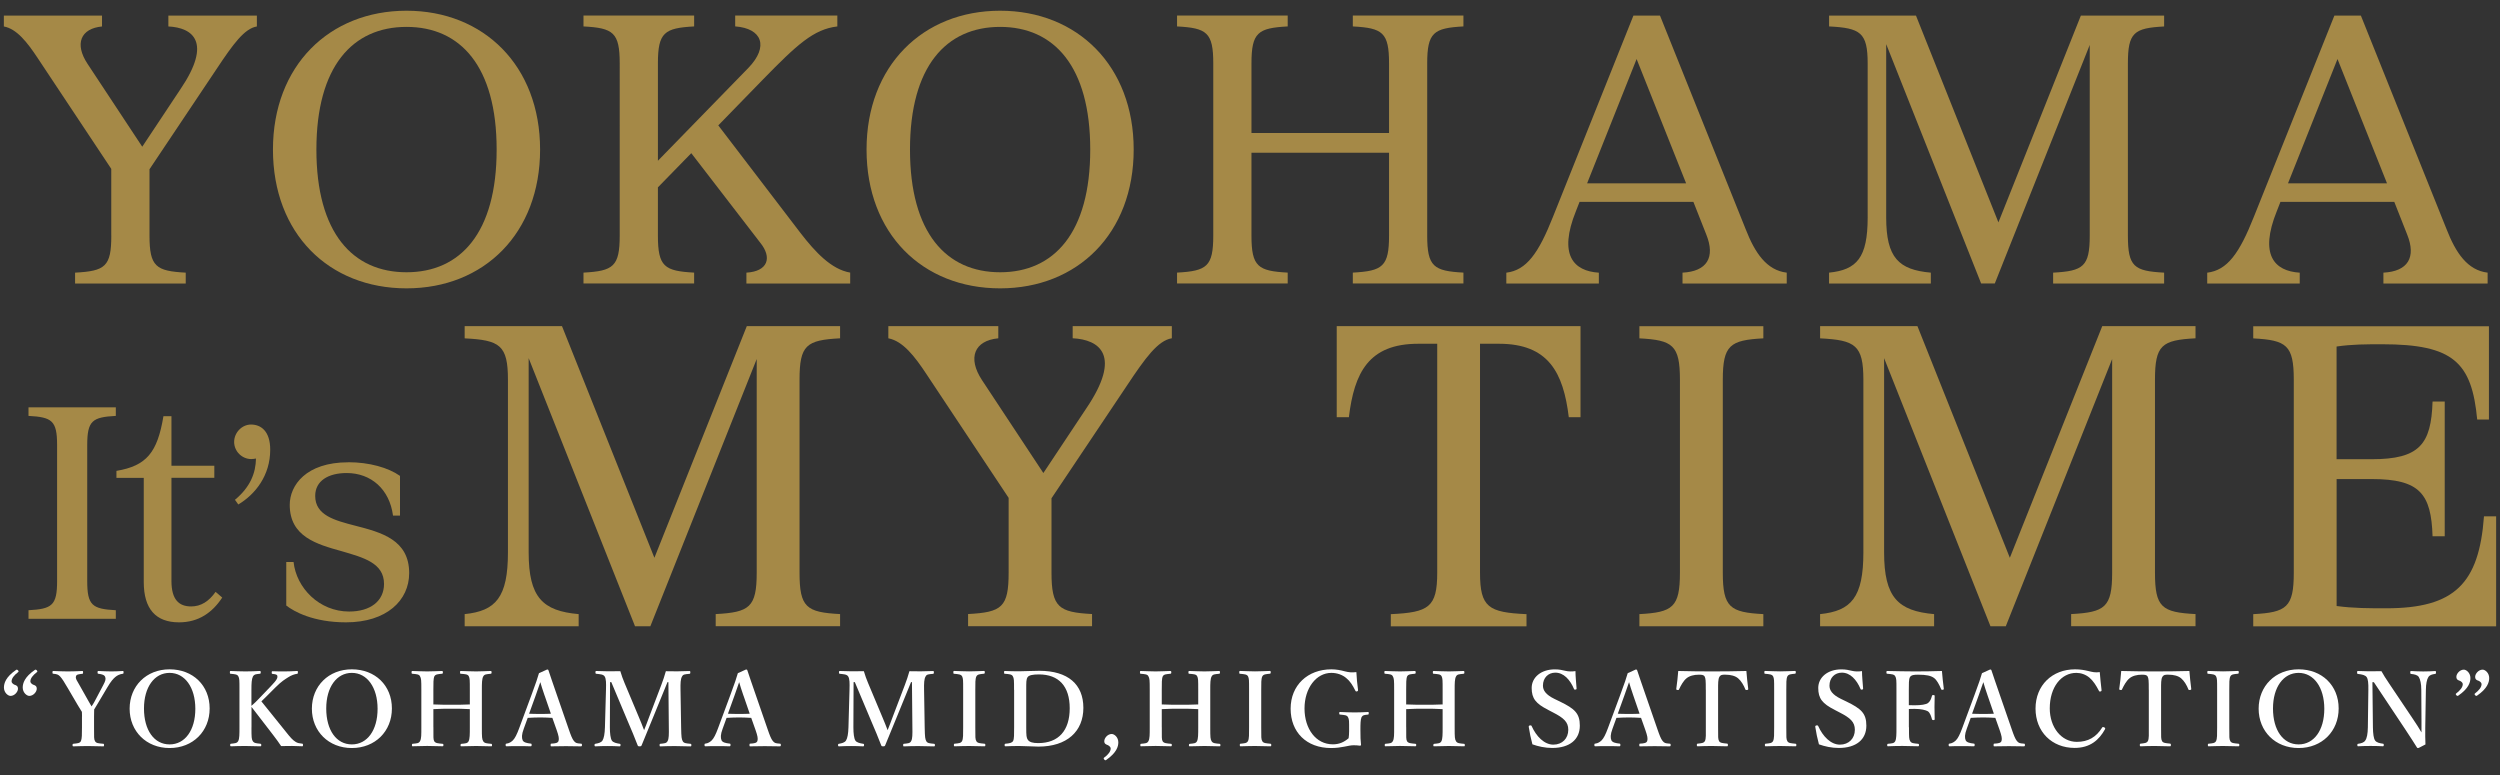 <?xml version="1.0" encoding="UTF-8"?>
<svg id="Layer_1" xmlns="http://www.w3.org/2000/svg" viewBox="0 0 648 201">
  <rect x="0" y="0" width="648" height="201" fill="#333333" stroke="none"/>
  <defs>
    <style>
      .cls-1 {
        fill: #fff;
      }

      .cls-2 {
        fill: #a58947;
      }
    </style>
  </defs>
  <g>
    <path class="cls-1" d="M4.18,173.63c.11-.08.29-.08.48.11.24.27.16.38.03.48-1.07.83-1.69,1.63-1.69,2.41,0,.37.4.67.7.83.46.16.96.29.96,1.07s-.88,1.85-1.93,1.85c-.67,0-1.71-.86-1.71-2.17,0-1.1.46-2.73,3.16-4.58ZM9.05,173.63c.11-.08.29-.08.48.11.24.27.16.38.03.48-1.07.83-1.69,1.63-1.69,2.41,0,.37.4.67.7.83.46.16.96.29.96,1.07s-.88,1.85-1.93,1.85c-.67,0-1.71-.86-1.71-2.17,0-1.1.46-2.73,3.16-4.58Z"/>
    <path class="cls-1" d="M21.26,185.67c0-.37-.03-.8-.03-1.15-.4-.67-.7-1.12-1.1-1.79l-2.54-4.34c-.96-1.66-1.47-2.46-2.01-3.05-.48-.51-.83-.62-1.74-.7-.19-.03-.24-.05-.24-.35,0-.32.05-.37.24-.37,1.26.05,2.49.11,3.72.11s2.57-.05,3.77-.11c.16,0,.21.05.21.35s-.05.35-.19.38c-.99.11-1.55.16-1.66.67-.16.62.29,1.15.83,2.11l2.41,4.28c.35.59.51.86.8,1.39.29-.43.51-.75.78-1.26l2.22-4.2c.59-1.12.75-1.58.54-2.17-.19-.54-.86-.72-1.74-.83-.19-.03-.24-.05-.24-.35,0-.32.03-.37.29-.37,1.02.05,2.19.11,3.27.11s1.9-.05,2.94-.11c.21,0,.24.05.24.35,0,.32-.05.35-.27.38-.64.08-1.34.37-1.87.83s-1.07.99-2.11,2.76l-2.49,4.2c-.35.62-.59.96-.88,1.45,0,.37-.03,1.42-.03,1.82v2.81c0,2.68-.03,3.05.24,3.56.29.59.96.59,2.14.7.19.03.21.08.21.35s-.03.32-.21.32c-1.37-.03-2.73-.08-3.96-.08s-2.52.05-3.72.08c-.24,0-.27-.05-.27-.32s.05-.32.24-.35c1.04-.11,1.66-.13,1.93-.7.27-.59.27-1.77.27-3.56v-2.84Z"/>
    <path class="cls-1" d="M54.34,183.64c0,5.91-4.34,10.25-10.38,10.25s-10.36-4.34-10.36-10.2,4.31-10.2,10.36-10.2,10.38,4.18,10.38,10.14ZM37.32,183.64c0,5.65,2.65,9.31,6.64,9.31s6.67-3.67,6.67-9.23-2.73-9.31-6.67-9.31-6.64,3.69-6.64,9.23Z"/>
    <path class="cls-1" d="M65.18,188.51c0,2.68.03,3.02.32,3.56.35.56.88.59,1.95.7.21.03.27.08.27.35s-.05.32-.27.32c-1.26-.05-2.62-.08-3.83-.08s-2.57.03-3.67.08c-.21,0-.29-.05-.29-.32s.05-.32.24-.35c.99-.11,1.55-.11,1.85-.7.32-.59.32-1.77.32-3.56v-9.72c0-2.57,0-2.89-.29-3.48-.27-.54-.91-.56-2.01-.67-.16-.03-.19-.05-.19-.35,0-.32.05-.37.24-.37,1.18.05,2.6.11,3.8.11s2.52-.05,3.67-.11c.24,0,.29.05.29.35,0,.32-.05.35-.32.38-1.02.11-1.36.13-1.69.67-.35.7-.4,1.79-.4,3.48v4.15c.83-.72,1.34-1.2,2.01-1.93l3-3.13c1.69-1.74,1.82-2.22,1.69-2.76-.11-.35-.7-.4-1.2-.45-.19-.03-.24-.03-.24-.38,0-.27.05-.32.24-.32.99.05,2.11.05,3.1.05.94,0,2.22-.05,3.24-.11.19,0,.21.05.21.35,0,.32-.05.35-.21.38-.64.08-1.5.37-2.33.91-.78.51-1.61.94-3.32,2.65l-2.54,2.54c-.43.43-.59.59-1.07,1.04,1.61,1.98,3.67,4.58,6.4,7.95,1.15,1.45,1.69,2.06,2.46,2.54.48.32.99.4,1.74.48.16.03.19.08.19.35s-.03.32-.21.32c-1.02-.05-1.77-.08-2.6-.08-.91,0-2.06,0-2.86.03-.67-.99-1.28-1.85-2.11-2.92-1.98-2.57-3.91-5.11-5.57-7.23v5.27Z"/>
    <path class="cls-1" d="M101.58,183.64c0,5.91-4.34,10.25-10.38,10.25s-10.36-4.34-10.36-10.2,4.31-10.2,10.36-10.2,10.38,4.18,10.38,10.14ZM84.56,183.64c0,5.65,2.65,9.31,6.64,9.31s6.67-3.67,6.67-9.23-2.73-9.31-6.67-9.31-6.64,3.69-6.64,9.23Z"/>
    <path class="cls-1" d="M112.34,188.51c0,2.68-.05,3.1.21,3.61.32.54,1.02.56,2.14.67.19.03.24.05.24.32,0,.29-.05.32-.27.32-1.26-.03-2.7-.08-3.93-.08-1.15,0-2.57.03-3.77.08-.16,0-.19-.03-.19-.29s.03-.32.19-.35c1.1-.11,1.61-.11,1.9-.67.38-.62.35-1.79.35-3.61v-9.72c0-2.57-.03-2.92-.35-3.51-.24-.51-.86-.54-1.98-.64-.16-.03-.21-.05-.21-.35,0-.32.05-.37.21-.37,1.23.03,2.68.11,3.85.11s2.6-.08,3.75-.11c.24,0,.32.05.32.37,0,.29-.08.32-.27.35-1.02.11-1.61.11-1.93.64-.29.62-.27,1.82-.27,3.51v3.8c1.71.08,3.21.08,4.79.08s2.97,0,4.66-.08v-3.8c0-2.57,0-2.94-.27-3.51-.27-.54-.94-.54-2.06-.64-.19-.03-.21-.05-.21-.35,0-.32.05-.37.24-.37,1.26.03,2.7.11,3.93.11,1.15,0,2.52-.08,3.69-.11.27,0,.32.05.32.35,0,.32-.05.35-.29.38-1.04.11-1.55.11-1.85.64-.38.62-.38,1.87-.38,3.51v9.72c0,2.68.03,3.05.35,3.61.32.54.94.56,2.09.67.16.03.19.08.19.35s-.05.29-.24.29c-1.31-.03-2.7-.08-3.88-.08s-2.62.05-3.8.08c-.21,0-.24-.03-.24-.29s.05-.32.24-.35c1.07-.11,1.55-.11,1.85-.67.32-.62.32-1.79.32-3.61v-4.71c-1.69-.11-3.1-.11-4.66-.11s-3.08,0-4.79.11v4.71Z"/>
    <path class="cls-1" d="M143.15,186.07c-.88-.05-2.03-.11-3.05-.11-1.12,0-2.2.05-3.32.11l-1.02,2.81c-.59,1.58-.54,2.38-.29,3,.24.56,1.12.75,2.09.86.16,0,.24.05.24.35s-.08.35-.29.35c-.99-.05-2.36-.05-3.35-.05-.94,0-1.93,0-2.81.05-.24,0-.29-.05-.29-.35s.05-.35.29-.35c.72-.11,1.18-.46,1.58-.83.54-.54,1.04-1.53,1.63-3.13l3.21-8.67c1.26-3.37,1.5-4.2,1.93-5.62l2.12-.96c.19,0,.29.05.35.24.54,1.66,1.02,3,2.22,6.5l3.02,8.73c.54,1.58.91,2.52,1.34,3.05.46.56.72.62,1.74.7.29,0,.35.05.35.35s-.05.35-.35.35c-1.15-.03-2.65-.05-3.8-.05-1.04,0-2.62.03-3.77.05-.19,0-.21-.05-.21-.35s.05-.35.21-.35c1.02-.05,1.69-.16,1.85-.7.19-.59.03-1.34-.48-2.81l-1.12-3.16ZM141.17,180.32c-.62-1.77-.83-2.54-1.12-3.51-.38,1.04-.59,1.74-1.2,3.45l-1.71,4.74c.88.05,1.95.05,2.97.05.86,0,1.9,0,2.68-.05l-1.61-4.68Z"/>
    <path class="cls-1" d="M171.44,177.46c.43-1.12.78-2.17,1.15-3.48.91.03,1.98.03,2.92.03.99,0,2.19-.03,3.18-.08.19,0,.24.05.24.35s-.05.35-.24.38c-1.15.11-1.61.11-1.9.67-.4.67-.43,1.79-.4,3.48l.16,9.72c.05,2.68.13,3,.4,3.56.29.56.88.59,2.01.7.19.03.24.08.24.35s-.05.32-.27.32c-1.23-.05-2.81-.08-3.99-.08-1.29,0-2.62.03-3.77.08-.16,0-.21-.05-.21-.35,0-.24.05-.29.21-.32,1.04-.11,1.58-.11,1.87-.7.35-.59.35-1.77.32-3.56l-.11-11.72h-.24l-3.91,9.58c-1.2,2.97-1.95,4.71-2.78,6.77-.08.21-.16.29-.51.29-.43,0-.46-.08-.54-.29-.8-2.11-1.55-3.85-2.57-6.24l-4.25-10.12h-.32l-.05,11.72c0,1.61.16,2.86.51,3.43.35.54,1.29.72,1.98.83.24.03.27.08.27.32,0,.29-.05.35-.29.35-1.02-.05-1.95-.08-3.08-.08s-2.09.03-3.1.08c-.19,0-.27-.05-.27-.32s.08-.32.27-.35c.64-.11,1.42-.27,1.79-.83.38-.62.59-1.74.64-3.43l.27-9.72c.05-1.77.05-2.86-.35-3.48-.38-.56-1.21-.56-2.14-.67-.16-.03-.24-.05-.24-.38,0-.29.08-.35.21-.35,1.07.05,2.19.08,3.08.08.96,0,2.06,0,3.16-.03.32,1.1.67,2.06,1.1,3.08l3.75,8.94c.56,1.34.78,1.87,1.31,3.27.54-1.28.67-1.74,1.23-3.21l3.26-8.59Z"/>
    <path class="cls-1" d="M194.7,186.07c-.88-.05-2.03-.11-3.05-.11-1.12,0-2.2.05-3.32.11l-1.02,2.81c-.59,1.58-.54,2.38-.29,3,.24.56,1.12.75,2.09.86.16,0,.24.05.24.35s-.08.35-.29.35c-.99-.05-2.36-.05-3.35-.05-.94,0-1.93,0-2.81.05-.24,0-.29-.05-.29-.35s.05-.35.29-.35c.72-.11,1.18-.46,1.58-.83.54-.54,1.04-1.53,1.63-3.13l3.21-8.67c1.26-3.37,1.5-4.2,1.93-5.62l2.12-.96c.19,0,.29.05.35.24.54,1.66,1.02,3,2.22,6.5l3.02,8.73c.54,1.58.91,2.52,1.34,3.05.46.56.72.62,1.74.7.29,0,.35.05.35.35s-.05.35-.35.35c-1.15-.03-2.65-.05-3.8-.05-1.04,0-2.62.03-3.77.05-.19,0-.21-.05-.21-.35s.05-.35.21-.35c1.02-.05,1.69-.16,1.85-.7.19-.59.03-1.34-.48-2.81l-1.12-3.16ZM192.71,180.32c-.62-1.77-.83-2.54-1.12-3.51-.38,1.04-.59,1.74-1.2,3.45l-1.71,4.74c.88.05,1.95.05,2.97.05.86,0,1.9,0,2.68-.05l-1.61-4.68Z"/>
    <path class="cls-1" d="M234.57,177.46c.43-1.12.78-2.17,1.15-3.48.91.03,1.98.03,2.92.03.99,0,2.19-.03,3.18-.08.19,0,.24.05.24.35s-.05.35-.24.38c-1.15.11-1.61.11-1.9.67-.4.67-.43,1.79-.4,3.48l.16,9.72c.05,2.68.13,3,.4,3.56.29.56.88.59,2.01.7.19.03.24.08.24.35s-.05.32-.27.32c-1.23-.05-2.81-.08-3.99-.08-1.28,0-2.62.03-3.77.08-.16,0-.21-.05-.21-.35,0-.24.05-.29.21-.32,1.04-.11,1.58-.11,1.87-.7.35-.59.35-1.77.32-3.56l-.11-11.72h-.24l-3.91,9.58c-1.21,2.97-1.95,4.71-2.78,6.77-.08.21-.16.29-.51.29-.43,0-.46-.08-.54-.29-.8-2.11-1.55-3.85-2.57-6.24l-4.26-10.12h-.32l-.05,11.72c0,1.61.16,2.86.51,3.43.35.54,1.28.72,1.98.83.24.03.27.08.27.32,0,.29-.05.35-.29.35-1.02-.05-1.95-.08-3.08-.08s-2.09.03-3.1.08c-.19,0-.27-.05-.27-.32s.08-.32.27-.35c.64-.11,1.42-.27,1.79-.83.38-.62.59-1.74.64-3.43l.27-9.72c.05-1.77.05-2.86-.35-3.48-.37-.56-1.2-.56-2.14-.67-.16-.03-.24-.05-.24-.38,0-.29.08-.35.21-.35,1.07.05,2.19.08,3.08.08.96,0,2.06,0,3.16-.03.32,1.1.67,2.06,1.1,3.08l3.75,8.94c.56,1.34.78,1.87,1.31,3.27.54-1.28.67-1.74,1.23-3.21l3.27-8.59Z"/>
    <path class="cls-1" d="M252.8,188.51c0,2.68-.03,3.05.27,3.59.27.54.99.56,2.09.67.19.03.24.08.24.35s-.05.32-.27.32c-1.31-.03-2.7-.08-3.93-.08s-2.57.05-3.75.08c-.16,0-.21-.05-.21-.32s.03-.32.19-.35c1.02-.11,1.61-.11,1.93-.67.32-.62.29-1.77.29-3.59v-9.72c0-2.57,0-2.89-.27-3.48-.29-.54-.96-.56-2.09-.67-.13,0-.19-.05-.19-.38,0-.29.05-.35.21-.35,1.29.03,2.7.11,3.88.11,1.26,0,2.62-.08,3.83-.11.19,0,.24.05.24.37,0,.29-.08.32-.24.35-1.02.11-1.63.13-1.93.67-.32.62-.29,1.79-.29,3.48v9.72Z"/>
    <path class="cls-1" d="M262.84,178.79c0-2.57,0-2.92-.32-3.51-.27-.51-.91-.54-2.06-.64-.16,0-.21-.03-.21-.35s.03-.37.21-.37c1.23.05,2.38.08,3.67.08s3.61-.13,5.25-.13c7.47,0,11.43,3.53,11.43,9.61s-4.23,10.04-11.64,10.04c-1.45,0-3.37-.16-5-.16-1.26,0-2.41.03-3.53.08-.19,0-.24-.03-.24-.32s.05-.32.24-.35c1.04-.08,1.69-.24,1.95-.7.29-.54.27-1.77.27-3.56v-9.72ZM266,188.51c0,2.19.05,2.73.43,3.27.43.59,1.28.83,2.68.83,5.3,0,8.16-3.29,8.16-9.02s-2.84-8.78-7.98-8.78c-1.55,0-2.6.19-2.94.72-.37.54-.35,1.36-.35,3.27v9.72Z"/>
    <path class="cls-1" d="M286.71,196.99c-.11.11-.29.11-.48-.11-.24-.29-.16-.4-.03-.51,1.1-.8,1.69-1.61,1.69-2.38,0-.35-.4-.67-.7-.83-.46-.19-.96-.32-.96-1.04,0-.83.88-1.87,1.93-1.87.67,0,1.71.83,1.71,2.17,0,1.1-.46,2.7-3.16,4.58Z"/>
    <path class="cls-1" d="M301.14,188.51c0,2.68-.05,3.1.21,3.61.32.54,1.02.56,2.14.67.19.03.24.05.24.32,0,.29-.05.32-.27.32-1.26-.03-2.7-.08-3.93-.08-1.15,0-2.57.03-3.77.08-.16,0-.19-.03-.19-.29s.03-.32.19-.35c1.1-.11,1.61-.11,1.9-.67.37-.62.35-1.79.35-3.61v-9.72c0-2.57-.03-2.92-.35-3.51-.24-.51-.86-.54-1.98-.64-.16-.03-.21-.05-.21-.35,0-.32.05-.37.21-.37,1.23.03,2.68.11,3.85.11s2.6-.08,3.75-.11c.24,0,.32.05.32.37,0,.29-.08.32-.27.35-1.02.11-1.61.11-1.93.64-.29.62-.27,1.82-.27,3.51v3.8c1.71.08,3.21.08,4.79.08s2.97,0,4.66-.08v-3.8c0-2.57,0-2.94-.27-3.51-.27-.54-.94-.54-2.06-.64-.19-.03-.21-.05-.21-.35,0-.32.05-.37.24-.37,1.26.03,2.7.11,3.93.11,1.15,0,2.52-.08,3.69-.11.27,0,.32.05.32.35,0,.32-.05.35-.29.38-1.04.11-1.55.11-1.85.64-.38.62-.38,1.87-.38,3.51v9.72c0,2.68.03,3.05.35,3.61.32.54.94.56,2.09.67.16.03.19.08.19.35s-.05.29-.24.29c-1.31-.03-2.7-.08-3.88-.08s-2.62.05-3.8.08c-.21,0-.24-.03-.24-.29s.05-.32.24-.35c1.07-.11,1.55-.11,1.85-.67.32-.62.32-1.79.32-3.61v-4.71c-1.69-.11-3.1-.11-4.66-.11s-3.08,0-4.79.11v4.71Z"/>
    <path class="cls-1" d="M326.91,188.51c0,2.68-.03,3.05.27,3.59.27.54.99.56,2.09.67.19.03.24.08.24.35s-.05.32-.27.32c-1.31-.03-2.7-.08-3.93-.08s-2.57.05-3.75.08c-.16,0-.21-.05-.21-.32s.03-.32.19-.35c1.02-.11,1.61-.11,1.93-.67.32-.62.29-1.77.29-3.59v-9.72c0-2.57,0-2.89-.27-3.48-.29-.54-.96-.56-2.09-.67-.13,0-.19-.05-.19-.38,0-.29.05-.35.21-.35,1.28.03,2.7.11,3.88.11,1.26,0,2.62-.08,3.83-.11.19,0,.24.05.24.37,0,.29-.08.32-.24.35-1.02.11-1.63.13-1.93.67-.32.62-.29,1.79-.29,3.48v9.72Z"/>
    <path class="cls-1" d="M351.99,178.82c.03.21,0,.29-.24.38-.27.08-.35,0-.46-.21-.72-1.44-1.36-2.44-2.35-3.24-.96-.83-2.36-1.34-3.85-1.34-3.91,0-6.96,3.93-6.96,9.23s2.97,9.29,7.33,9.29c1.61,0,2.84-.51,4.1-1.58.08-.56.13-1.1.13-1.85,0-2.7.03-3-.29-3.61-.27-.54-.91-.56-2.03-.67-.19-.03-.24-.05-.24-.35s.05-.32.24-.32c1.23.05,2.57.11,3.75.11s2.22-.05,3.45-.11c.19,0,.21.03.21.32,0,.27-.03.32-.21.35-.99.11-1.34.11-1.66.67-.27.64-.29,1.79-.29,3.24,0,1.82.03,2.89.16,3.96,0,.11-.11.19-.29.19-.56-.08-1.04-.11-1.66-.11-1.34,0-3,.72-5.81.72-6.4,0-10.49-4.12-10.49-10.2s4.42-10.2,10.57-10.2c1.29,0,2.44.24,3.45.51,1.04.27,1.82.35,3.02.21.05,1.39.24,3.21.43,4.6Z"/>
    <path class="cls-1" d="M364.49,188.51c0,2.68-.05,3.1.21,3.61.32.54,1.02.56,2.14.67.19.03.24.05.24.32,0,.29-.05.32-.27.32-1.26-.03-2.7-.08-3.93-.08-1.15,0-2.57.03-3.77.08-.16,0-.19-.03-.19-.29s.03-.32.19-.35c1.1-.11,1.61-.11,1.9-.67.38-.62.35-1.79.35-3.61v-9.72c0-2.57-.03-2.92-.35-3.51-.24-.51-.86-.54-1.98-.64-.16-.03-.21-.05-.21-.35,0-.32.05-.37.21-.37,1.23.03,2.68.11,3.85.11s2.6-.08,3.75-.11c.24,0,.32.05.32.37,0,.29-.08.32-.27.35-1.02.11-1.61.11-1.93.64-.29.62-.27,1.82-.27,3.51v3.8c1.71.08,3.21.08,4.79.08s2.97,0,4.66-.08v-3.8c0-2.57,0-2.94-.27-3.51-.27-.54-.94-.54-2.06-.64-.19-.03-.21-.05-.21-.35,0-.32.05-.37.24-.37,1.26.03,2.7.11,3.93.11,1.15,0,2.52-.08,3.69-.11.27,0,.32.05.32.35,0,.32-.05.35-.29.38-1.04.11-1.55.11-1.85.64-.38.62-.38,1.87-.38,3.51v9.72c0,2.68.03,3.05.35,3.61.32.54.94.56,2.09.67.16.03.19.08.19.35s-.05.29-.24.29c-1.31-.03-2.7-.08-3.88-.08s-2.62.05-3.8.08c-.21,0-.24-.03-.24-.29s.05-.32.24-.35c1.07-.11,1.55-.11,1.85-.67.32-.62.32-1.79.32-3.61v-4.71c-1.69-.11-3.1-.11-4.66-.11s-3.08,0-4.79.11v4.71Z"/>
    <path class="cls-1" d="M401.27,183.99c-3.18-1.61-4.26-2.94-4.26-5.67s2.41-4.82,6-4.82c1.18,0,1.95.19,2.7.37.83.21,1.77.21,2.65.08,0,1.36.19,3.1.29,4.52,0,.13,0,.21-.27.27-.29.05-.35-.03-.4-.16-1.04-2.46-2.7-4.23-4.84-4.23-1.82,0-3.21,1.31-3.21,3.37,0,1.2.72,2.33,2.97,3.43l1.45.7c3.8,1.85,5.14,3.05,5.14,6.24,0,3.61-2.65,5.78-7.15,5.78-1.87,0-3.64-.4-5.14-.94-.4-1.47-.75-3.16-.94-4.47-.03-.19-.03-.37.29-.43.29-.05.4.03.45.16,1.21,2.7,3.29,4.82,5.62,4.82s3.88-1.61,3.88-3.85c0-2.03-1.21-3.08-3.91-4.47l-1.34-.7Z"/>
    <path class="cls-1" d="M425.35,186.07c-.88-.05-2.03-.11-3.05-.11-1.12,0-2.19.05-3.32.11l-1.02,2.81c-.59,1.58-.54,2.38-.29,3,.24.56,1.12.75,2.09.86.16,0,.24.05.24.35s-.08.35-.29.35c-.99-.05-2.36-.05-3.35-.05-.94,0-1.93,0-2.81.05-.24,0-.29-.05-.29-.35s.05-.35.29-.35c.72-.11,1.18-.46,1.58-.83.54-.54,1.04-1.53,1.63-3.13l3.21-8.67c1.26-3.37,1.5-4.2,1.93-5.62l2.11-.96c.19,0,.29.05.35.24.54,1.66,1.02,3,2.22,6.5l3.02,8.73c.54,1.58.91,2.52,1.34,3.05.46.56.72.62,1.74.7.29,0,.35.05.35.35s-.05.35-.35.35c-1.15-.03-2.65-.05-3.8-.05-1.04,0-2.62.03-3.77.05-.19,0-.21-.05-.21-.35s.05-.35.21-.35c1.02-.05,1.69-.16,1.85-.7.19-.59.03-1.34-.48-2.81l-1.12-3.16ZM423.37,180.32c-.62-1.77-.83-2.54-1.12-3.51-.38,1.04-.59,1.74-1.21,3.45l-1.71,4.74c.88.05,1.95.05,2.97.05.86,0,1.9,0,2.68-.05l-1.61-4.68Z"/>
    <path class="cls-1" d="M442.14,178.79c0-2.46-.03-2.89-.29-3.43-.27-.48-.86-.48-1.53-.48-1.23,0-2.41.29-3.18.94-.8.64-1.47,1.87-1.93,2.86-.05.13-.11.21-.43.16-.29-.05-.29-.13-.29-.29.21-1.36.4-3.27.51-4.63,3.05.08,5.89.11,8.8.11s5.78-.03,8.86-.11c.11,1.36.29,3.27.48,4.63,0,.16,0,.24-.29.29-.35.05-.4-.03-.46-.16-.38-.99-1.07-2.19-1.87-2.86-.75-.64-1.93-.94-3.26-.94-.67,0-1.21-.05-1.58.54-.37.59-.35,1.79-.35,3.37v9.72c0,2.68-.03,2.97.24,3.56.27.54,1.04.56,2.06.67.19.03.24.08.24.35,0,.29-.05.35-.27.35-1.15-.05-2.65-.08-3.85-.08s-2.65.03-3.69.08c-.19,0-.24-.05-.24-.32,0-.29.05-.35.24-.37.94-.11,1.55-.13,1.85-.67.32-.64.24-1.77.24-3.56v-9.72Z"/>
    <path class="cls-1" d="M463.01,188.51c0,2.68-.03,3.05.27,3.59.27.54.99.56,2.09.67.19.03.24.08.24.35s-.05.32-.27.32c-1.31-.03-2.7-.08-3.93-.08s-2.57.05-3.75.08c-.16,0-.21-.05-.21-.32s.03-.32.19-.35c1.02-.11,1.61-.11,1.93-.67.32-.62.29-1.77.29-3.59v-9.72c0-2.57,0-2.89-.27-3.48-.29-.54-.96-.56-2.09-.67-.13,0-.19-.05-.19-.38,0-.29.05-.35.21-.35,1.29.03,2.7.11,3.88.11,1.26,0,2.62-.08,3.83-.11.19,0,.24.05.24.37,0,.29-.08.32-.24.35-1.02.11-1.63.13-1.93.67-.32.62-.29,1.79-.29,3.48v9.72Z"/>
    <path class="cls-1" d="M475.54,183.99c-3.18-1.61-4.25-2.94-4.25-5.67s2.41-4.82,5.99-4.82c1.18,0,1.96.19,2.7.37.83.21,1.77.21,2.65.08,0,1.36.19,3.1.29,4.52,0,.13,0,.21-.27.27-.29.05-.35-.03-.4-.16-1.04-2.46-2.7-4.23-4.84-4.23-1.82,0-3.21,1.31-3.21,3.37,0,1.2.72,2.33,2.97,3.43l1.45.7c3.8,1.85,5.14,3.05,5.14,6.24,0,3.61-2.65,5.78-7.15,5.78-1.87,0-3.64-.4-5.14-.94-.4-1.47-.75-3.16-.94-4.47-.03-.19-.03-.37.29-.43.29-.05.4.03.46.16,1.2,2.7,3.29,4.82,5.62,4.82s3.88-1.61,3.88-3.85c0-2.03-1.2-3.08-3.91-4.47l-1.34-.7Z"/>
    <path class="cls-1" d="M494.81,188.51c0,2.68,0,3.05.32,3.61.29.54.94.56,2.03.67.19.03.24.08.24.32,0,.29-.05.32-.27.32-1.26-.05-2.73-.08-4.01-.08s-2.52.03-3.72.08c-.19,0-.24-.03-.24-.29,0-.29.05-.32.21-.35,1.07-.11,1.58-.11,1.87-.67.32-.62.32-1.79.32-3.61v-9.72c0-2.57,0-2.92-.32-3.51-.27-.51-.94-.54-2.04-.64-.19-.03-.24-.05-.24-.35,0-.32.05-.37.24-.37,2.36.05,5.01.11,7.17.11s4.63-.03,6.98-.11c.11,1.36.29,3.13.48,4.58.03.16,0,.24-.27.29-.29.03-.38-.03-.43-.19-.45-1.1-1.12-2.36-1.82-2.86-.8-.59-1.95-.86-4.15-.86-.94,0-1.79.05-2.12.67-.29.56-.27,1.79-.27,3.24v3.99c.43.03,1.04.03,1.5.03,1.71,0,2.97-.21,3.48-.59.59-.46.8-1.1.99-1.77.05-.21.08-.29.38-.29.32,0,.35.08.35.32-.03.94-.05,1.85-.05,2.78,0,.99.03,2.14.05,3.1,0,.21-.05.29-.32.29-.29,0-.35-.11-.4-.29-.19-.67-.43-1.53-1.02-1.98-.54-.32-1.77-.64-3.45-.64-.45,0-1.07,0-1.5.03v4.74Z"/>
    <path class="cls-1" d="M517.18,186.07c-.88-.05-2.03-.11-3.05-.11-1.12,0-2.19.05-3.32.11l-1.02,2.81c-.59,1.58-.54,2.38-.29,3,.24.56,1.12.75,2.09.86.16,0,.24.05.24.35s-.08.35-.29.35c-.99-.05-2.36-.05-3.35-.05-.94,0-1.93,0-2.81.05-.24,0-.29-.05-.29-.35s.05-.35.29-.35c.72-.11,1.18-.46,1.58-.83.54-.54,1.04-1.53,1.63-3.13l3.21-8.67c1.26-3.37,1.5-4.2,1.93-5.62l2.11-.96c.19,0,.29.05.35.24.54,1.66,1.02,3,2.22,6.5l3.02,8.73c.54,1.58.91,2.52,1.34,3.05.46.56.72.62,1.74.7.29,0,.35.05.35.35s-.05.35-.35.35c-1.15-.03-2.65-.05-3.8-.05-1.04,0-2.62.03-3.77.05-.19,0-.21-.05-.21-.35s.05-.35.21-.35c1.02-.05,1.69-.16,1.85-.7.19-.59.03-1.34-.48-2.81l-1.12-3.16ZM515.2,180.32c-.62-1.77-.83-2.54-1.12-3.51-.38,1.04-.59,1.74-1.21,3.45l-1.71,4.74c.88.05,1.95.05,2.97.05.86,0,1.9,0,2.68-.05l-1.61-4.68Z"/>
    <path class="cls-1" d="M544.72,178.85c.03.21-.05.32-.27.38-.27.05-.32,0-.43-.21-.72-1.39-1.45-2.52-2.41-3.35-1.02-.86-2.25-1.26-3.43-1.26-3.88,0-6.88,3.64-6.88,9.21,0,4.92,3.02,8.67,7.01,8.67,2.92,0,5.01-1.2,6.58-3.72.08-.13.19-.19.54-.03.24.11.29.27.19.48-1.55,2.81-3.88,4.84-7.87,4.84-5.89,0-10.14-4.18-10.14-10.2s4.31-10.17,10.25-10.17c1.31,0,2.41.19,3.4.43,1.07.27,1.85.46,3,.29.11,1.39.29,3.24.46,4.63Z"/>
    <path class="cls-1" d="M556.96,178.79c0-2.46-.03-2.89-.29-3.43-.27-.48-.86-.48-1.53-.48-1.23,0-2.41.29-3.18.94-.8.64-1.47,1.87-1.93,2.86-.05.13-.11.21-.43.16-.29-.05-.29-.13-.29-.29.21-1.36.4-3.27.51-4.63,3.05.08,5.89.11,8.81.11s5.78-.03,8.86-.11c.11,1.36.29,3.27.48,4.63,0,.16,0,.24-.29.29-.35.05-.4-.03-.46-.16-.37-.99-1.07-2.19-1.87-2.86-.75-.64-1.93-.94-3.27-.94-.67,0-1.2-.05-1.58.54-.38.59-.35,1.79-.35,3.37v9.72c0,2.68-.03,2.97.24,3.56.27.54,1.04.56,2.06.67.19.03.24.08.24.35,0,.29-.05.35-.27.35-1.15-.05-2.65-.08-3.85-.08s-2.65.03-3.69.08c-.19,0-.24-.05-.24-.32,0-.29.05-.35.24-.37.94-.11,1.55-.13,1.85-.67.32-.64.24-1.77.24-3.56v-9.72Z"/>
    <path class="cls-1" d="M577.83,188.51c0,2.68-.03,3.05.27,3.59.27.54.99.56,2.09.67.19.03.24.08.24.35s-.05.32-.27.32c-1.31-.03-2.7-.08-3.93-.08s-2.57.05-3.75.08c-.16,0-.21-.05-.21-.32s.03-.32.19-.35c1.02-.11,1.61-.11,1.93-.67.32-.62.29-1.77.29-3.59v-9.72c0-2.57,0-2.89-.27-3.48-.29-.54-.96-.56-2.09-.67-.13,0-.19-.05-.19-.38,0-.29.05-.35.21-.35,1.28.03,2.7.11,3.88.11,1.26,0,2.62-.08,3.83-.11.19,0,.24.05.24.37,0,.29-.08.32-.24.35-1.02.11-1.63.13-1.93.67-.32.62-.29,1.79-.29,3.48v9.72Z"/>
    <path class="cls-1" d="M606.18,183.64c0,5.91-4.33,10.25-10.38,10.25s-10.36-4.34-10.36-10.2,4.31-10.2,10.36-10.2,10.38,4.18,10.38,10.14ZM589.16,183.64c0,5.65,2.65,9.31,6.64,9.31s6.66-3.67,6.66-9.23-2.73-9.31-6.66-9.31-6.64,3.69-6.64,9.23Z"/>
    <path class="cls-1" d="M614.93,176.81l.13,11.72c.03,1.71.19,2.86.56,3.4.38.54,1.18.72,2.01.83.21.03.24.08.24.35s-.05.32-.27.32c-1.02-.05-2.03-.08-3.13-.08s-2.25.03-3.21.08c-.21,0-.24-.05-.24-.29,0-.27.03-.32.21-.35.75-.11,1.5-.29,1.85-.86.43-.59.64-1.74.67-3.4l.13-9.74c.03-1.71-.08-2.76-.43-3.27-.37-.54-1.23-.72-2.25-.83-.19-.03-.24-.08-.24-.4,0-.29.05-.37.24-.37.96.03,2.01.08,2.81.08s1.95,0,3.26-.03c.59,1.1,1.02,1.71,2.06,3.29l6.13,9.13c.94,1.42,1.5,2.25,2.19,3.45v-3.05l-.05-8c0-1.55-.27-2.7-.64-3.29-.32-.56-1.18-.72-1.9-.8-.24-.03-.32-.05-.32-.37,0-.35.05-.4.24-.4.86.05,2.06.11,3.11.11s2.35-.05,3.08-.11c.19,0,.24.05.24.37,0,.29-.05.35-.24.38-.75.11-1.42.27-1.74.83-.4.59-.62,1.77-.64,3.29l-.16,9.72c-.03,1.85,0,2.97.05,4.44-1.71.91-1.82.94-1.95.94-.11,0-.19-.05-.24-.13-.86-1.37-1.34-2.14-3.02-4.68l-8.16-12.26h-.37Z"/>
    <path class="cls-1" d="M637.17,180.32c-.11.08-.29.08-.48-.11-.24-.27-.16-.38-.03-.48,1.07-.83,1.69-1.63,1.69-2.41,0-.37-.4-.67-.7-.83-.45-.16-.96-.29-.96-1.07s.88-1.85,1.93-1.85c.67,0,1.71.86,1.71,2.17,0,1.1-.46,2.73-3.16,4.58ZM645.2,175.74c0,1.1-.46,2.73-3.16,4.58-.11.08-.29.08-.48-.11-.24-.27-.16-.38-.03-.48,1.07-.83,1.69-1.63,1.69-2.41,0-.37-.4-.67-.7-.83-.46-.16-.96-.29-.96-1.07s.88-1.85,1.93-1.85c.67,0,1.71.86,1.71,2.17Z"/>
  </g>
  <g id="_アートワーク">
    <g>
      <g>
        <path class="cls-2" d="M14.8,150.6v-35.23c0-6.34-1.31-7.24-7.41-7.57v-2.22h22.63v2.22c-6.09.33-7.41,1.23-7.41,7.57v35.23c0,6.34,1.31,7.24,7.41,7.57v2.22H7.39v-2.22c6.09-.33,7.41-1.23,7.41-7.57Z"/>
        <path class="cls-2" d="M42.38,107.88h2.06v12.84h11.11v3.13h-11.11v26.76c0,4.86,1.98,6.58,5.1,6.58,2.55,0,4.6-1.31,6.34-3.78l1.72,1.48c-2.55,3.87-6.09,6.42-11.2,6.42-6.01,0-9.14-3.46-9.14-10.45v-27h-7.08v-1.81c7.82-1.31,10.62-4.77,12.18-14.16h0Z"/>
        <path class="cls-2" d="M66.34,118.85c-.34.06-.74.14-1.21.14-2.42,0-4.44-2.02-4.44-4.44s2.02-4.51,4.37-4.51c2.55,0,4.98,1.68,4.98,6.53,0,6.73-3.9,11.57-8.27,14.19l-.87-1.21c4.04-3.36,5.38-7,5.45-10.7h-.01Z"/>
        <path class="cls-2" d="M90.27,119.81c5.44,0,10.37,1.4,13.41,3.54v10.29h-1.81c-.9-6.83-5.68-11.03-12.02-11.03-4.69,0-8.15,1.98-8.15,5.93,0,5.03,5.03,6.34,10.45,7.74,6.67,1.72,13.91,3.62,13.91,12.27,0,7.08-5.85,12.76-16.38,12.76-8.47,0-13.5-2.8-15.48-4.36v-11.28h1.89c.74,6.75,6.67,12.84,14.4,12.84,5.52,0,9.05-2.71,9.05-7.16,0-5.44-5.35-6.83-10.94-8.47-6.51-1.81-13.5-3.78-13.5-12.02,0-5.03,4.19-11.03,15.15-11.03v-.02Z"/>
      </g>
      <g>
        <path class="cls-2" d="M28.84,61.07v-17.3L9.86,15.19C7.05,10.92,4.33,7.48,1,6.86v-2.82h25.44v2.82c-5.53.53-7.19,4.49-3.75,9.69l14.18,21.48,9.9-14.91c8.34-12.3,3.13-15.96-3.13-16.26v-2.82h22.94v2.82c-3.23.53-6.15,4.58-10.32,10.84l-17.51,26.17v17.21c0,8.03,1.67,9.18,9.39,9.59v2.82h-28.68v-2.82c7.82-.42,9.39-1.57,9.39-9.59Z"/>
        <path class="cls-2" d="M70.75,38.76c0-21.69,14.59-35.98,34.62-35.98s34.62,14.29,34.62,35.98-14.5,35.98-34.62,35.98-34.62-14.18-34.62-35.98ZM105.37,70.57c13.97,0,23.36-10.22,23.36-31.8s-9.39-31.8-23.36-31.8-23.36,10.22-23.36,31.8,9.39,31.8,23.36,31.8Z"/>
        <path class="cls-2" d="M220.37,70.67v2.82h-26.9v-2.82c5.53-.32,6.78-3.86,3.54-7.82l-17.83-23.15-8.65,8.86v12.51c0,8.03,1.67,9.18,9.39,9.59v2.82h-28.68v-2.82c7.72-.42,9.39-1.57,9.39-9.59V16.44c0-8.03-1.67-9.18-9.39-9.59v-2.82h28.68v2.82c-7.72.42-9.39,1.57-9.39,9.59v25.23l23.47-24.09c5.32-5.53,3.54-10.22-3.44-10.74v-2.81h26.48v2.82c-6.15.73-10.43,4.69-19.29,13.76l-11.57,11.89,21.27,27.84c3.86,5,8.03,9.49,12.93,10.32h0Z"/>
        <path class="cls-2" d="M224.61,38.76c0-21.69,14.6-35.98,34.62-35.98s34.62,14.29,34.62,35.98-14.5,35.98-34.62,35.98-34.62-14.18-34.62-35.98h0ZM259.23,70.57c13.97,0,23.36-10.22,23.36-31.8s-9.39-31.8-23.36-31.8-23.36,10.22-23.36,31.8,9.39,31.8,23.36,31.8Z"/>
        <path class="cls-2" d="M360.04,61.07v-21.48h-35.66v21.48c0,8.03,1.67,9.18,9.39,9.59v2.82h-28.68v-2.82c7.72-.42,9.39-1.57,9.39-9.59V16.44c0-8.03-1.67-9.18-9.39-9.59v-2.82h28.68v2.82c-7.72.42-9.39,1.57-9.39,9.59v18.04h35.66v-18.04c0-8.03-1.67-9.18-9.39-9.59v-2.82h28.67v2.82c-7.72.42-9.39,1.57-9.39,9.59v44.63c0,8.03,1.67,9.18,9.39,9.59v2.82h-28.67v-2.82c7.72-.42,9.39-1.57,9.39-9.59h0Z"/>
        <path class="cls-2" d="M430.27,4.04l22.21,55.37c2.4,6.15,5.42,10.64,10.64,11.26v2.82h-27.01v-2.82c6.36-.32,8.55-3.96,6.15-9.9l-3.33-8.44h-29.51l-.94,2.4c-4.58,11.36-.63,15.54,5.94,15.95v2.82h-23.98v-2.82c5.21-.63,8.34-5,12.1-14.5l20.84-52.13h6.89ZM437.04,47.52l-12.83-32.22-12.83,32.22h25.65Z"/>
        <path class="cls-2" d="M474.1,6.86v-2.82h22.52l21.37,53.6,21.37-53.6h21.58v2.82c-7.82.42-9.39,1.57-9.39,9.59v44.63c0,8.03,1.57,9.18,9.39,9.59v2.82h-28.77v-2.82c7.82-.42,9.49-1.57,9.49-9.59V11.65l-24.61,61.83h-3.54l-24.61-62.04v44.94c0,10.43,3.23,13.55,11.57,14.29v2.82h-26.38v-2.82c7.19-.73,10.01-3.86,10.01-14.29V16.44c0-8.03-1.88-9.18-10.01-9.59h0Z"/>
        <path class="cls-2" d="M611.94,4.04l22.21,55.37c2.4,6.15,5.42,10.64,10.64,11.26v2.82h-27.01v-2.82c6.36-.32,8.55-3.96,6.15-9.9l-3.33-8.44h-29.51l-.94,2.4c-4.58,11.36-.63,15.54,5.94,15.95v2.82h-23.98v-2.82c5.21-.63,8.34-5,12.1-14.5l20.86-52.13h6.89-.02ZM618.71,47.52l-12.83-32.22-12.83,32.22h25.65Z"/>
      </g>
      <g>
        <path class="cls-2" d="M120.44,87.69v-3.15h25.23l23.95,60.04,23.95-60.04h24.18v3.15c-8.76.46-10.51,1.76-10.51,10.74v50c0,9,1.76,10.28,10.51,10.74v3.15h-32.24v-3.15c8.76-.46,10.63-1.76,10.63-10.74v-55.37l-27.57,69.27h-3.97l-27.57-69.5v50.35c0,11.68,3.62,15.18,12.96,16v3.15h-29.55v-3.15c8.06-.82,11.22-4.32,11.22-16v-44.74c0-9-2.1-10.28-11.22-10.74Z"/>
        <path class="cls-2" d="M261.44,148.44v-19.39l-21.26-32.01c-3.15-4.79-6.19-8.64-9.92-9.35v-3.15h28.5v3.15c-6.19.59-8.06,5.03-4.21,10.86l15.89,24.06,11.1-16.71c9.35-13.78,3.5-17.87-3.5-18.22v-3.15h25.7v3.15c-3.62.59-6.9,5.14-11.56,12.15l-19.63,29.32v19.27c0,9,1.87,10.28,10.51,10.74v3.15h-32.13v-3.15c8.76-.46,10.51-1.76,10.51-10.74h-.01Z"/>
        <path class="cls-2" d="M395.67,159.19v3.15h-35.17v-3.15c9.81-.46,12.03-1.76,12.03-10.74v-59.35h-4.91c-12.85,0-16.59,7.47-17.99,19.04h-3.15v-23.6h63.19v23.6h-3.04c-1.4-11.56-5.26-19.04-18.1-19.04h-4.91v59.35c0,9,2.22,10.28,12.03,10.74h.02Z"/>
        <path class="cls-2" d="M435.44,148.44v-50c0-9-1.87-10.28-10.51-10.74v-3.15h32.13v3.15c-8.64.46-10.51,1.76-10.51,10.74v50c0,9,1.87,10.28,10.51,10.74v3.15h-32.13v-3.15c8.64-.46,10.51-1.76,10.51-10.74Z"/>
        <path class="cls-2" d="M471.77,87.69v-3.15h25.23l23.95,60.04,23.95-60.04h24.18v3.15c-8.76.46-10.51,1.76-10.51,10.74v50c0,9,1.76,10.28,10.51,10.74v3.15h-32.24v-3.15c8.76-.46,10.63-1.76,10.63-10.74v-55.37l-27.57,69.27h-3.97l-27.57-69.5v50.35c0,11.68,3.62,15.18,12.96,16v3.15h-29.55v-3.15c8.06-.82,11.22-4.32,11.22-16v-44.74c0-9-2.1-10.28-11.22-10.74h0Z"/>
        <path class="cls-2" d="M605.65,124.14v32.94c4.32.59,8.53.59,12.85.59,17.76,0,24.06-6.42,25.35-23.83h3.15v28.5h-62.96v-3.15c8.64-.46,10.51-1.76,10.51-10.74v-50c0-9-1.87-10.28-10.51-10.74v-3.15h61.09v24.18h-3.04c-1.4-14.83-6.19-19.51-24.65-19.51-3.97,0-7.82,0-11.8.59v29.21h9.11c12.38,0,15.42-3.86,15.77-14.95h3.15v34.92h-3.15c-.35-10.98-3.27-14.83-15.77-14.83h-9.11.01Z"/>
      </g>
    </g>
  </g>
</svg>